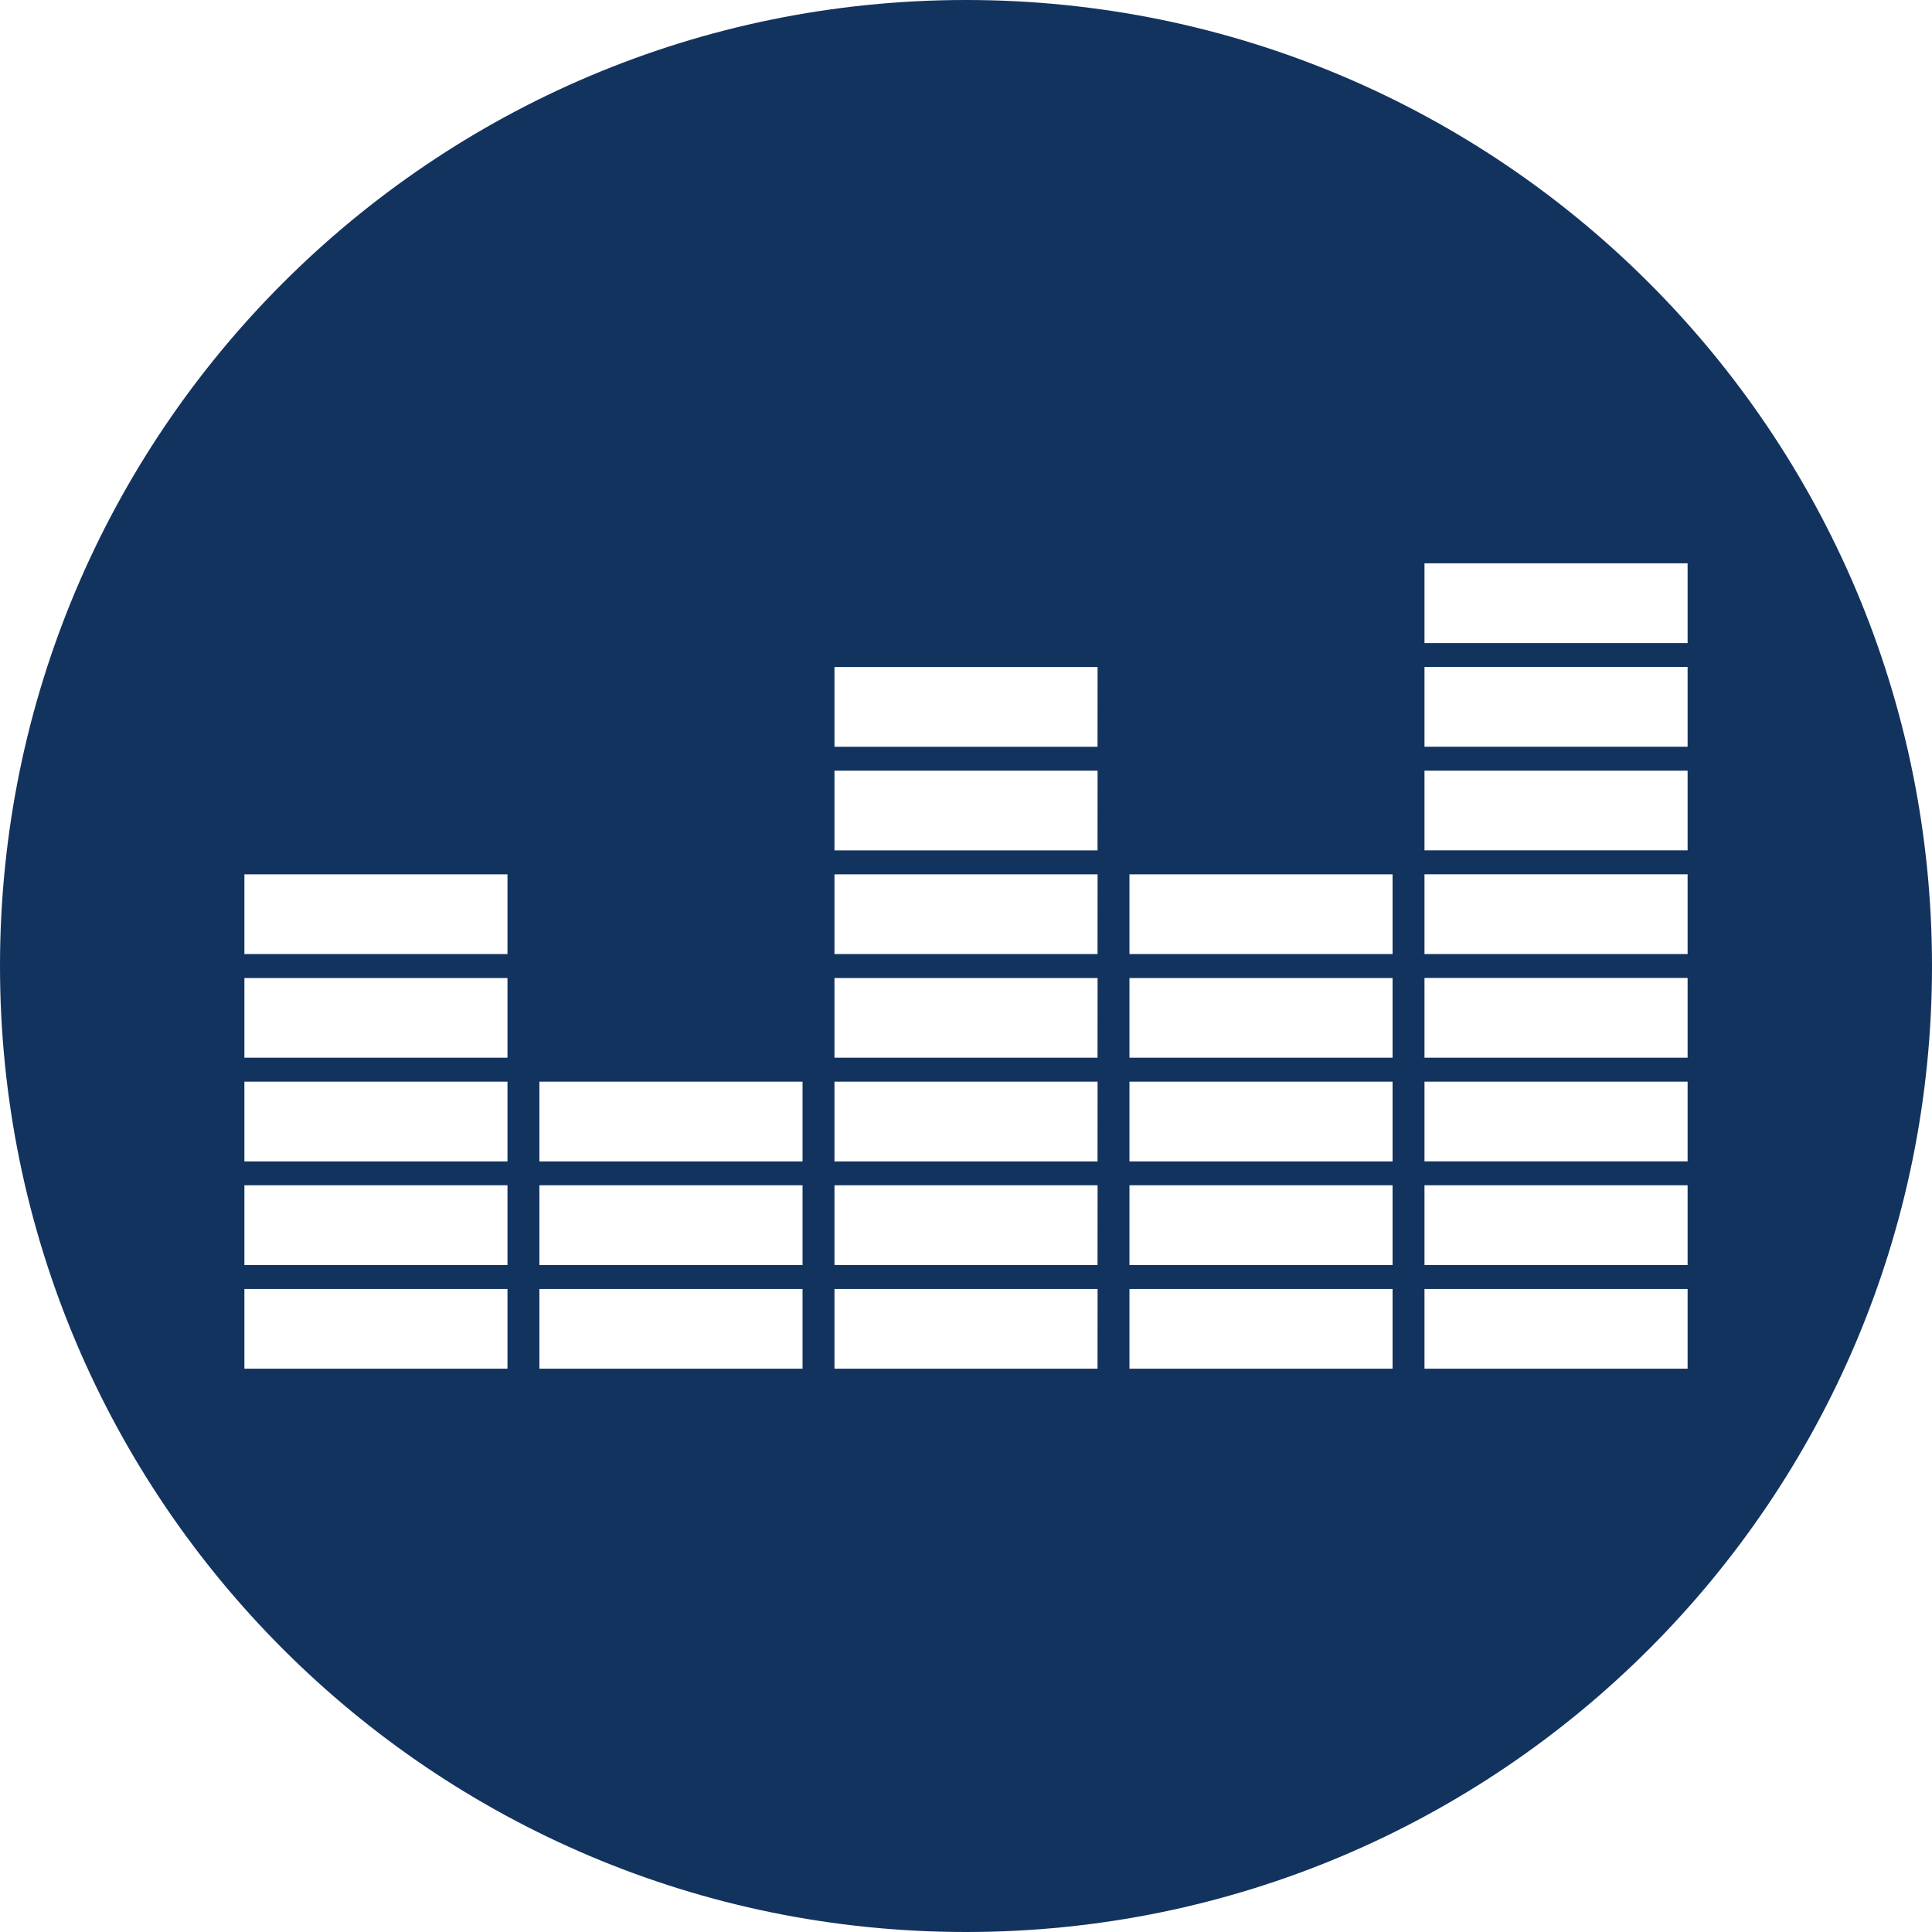 <svg width="48" height="48" viewBox="0 0 48 48" fill="none" xmlns="http://www.w3.org/2000/svg">
<path d="M24 0C10.746 0 0 10.745 0 24C0 37.255 10.746 48 24 48C37.254 48 48 37.255 48 24C48 10.745 37.254 0 24 0ZM12.608 34.004H6.072V32.024H12.608V34.004ZM12.608 31.43H6.072V29.448H12.608V31.43ZM12.608 28.855H6.072V26.874H12.608V28.855ZM12.608 26.279H6.072V24.299H12.608V26.279ZM12.608 23.703H6.072V21.723H12.608V23.703ZM19.939 34.004H13.401V32.024H19.939V34.004ZM19.939 31.43H13.401V29.448H19.939V31.43ZM19.939 28.855H13.401V26.874H19.939V28.855ZM27.268 34.004H20.732V32.024H27.269L27.268 34.004ZM27.268 31.43H20.732V29.448H27.269L27.268 31.43ZM27.268 28.855H20.732V26.874H27.269L27.268 28.855ZM27.268 26.279H20.732V24.299H27.269L27.268 26.279ZM27.268 23.703H20.732V21.723H27.269L27.268 23.703ZM27.268 21.128H20.732V19.147H27.269L27.268 21.128ZM27.268 18.553H20.732V16.572H27.269L27.268 18.553ZM34.598 34.004H28.061V32.024H34.598L34.598 34.004ZM34.598 31.43H28.061V29.448H34.598L34.598 31.43ZM34.598 28.855H28.061V26.874H34.598L34.598 28.855ZM34.598 26.279H28.061V24.299H34.598L34.598 26.279ZM34.598 23.703H28.061V21.723H34.598L34.598 23.703ZM41.928 34.004H35.391V32.024H41.928L41.928 34.004ZM41.928 31.43H35.391V29.448H41.928L41.928 31.43ZM41.928 28.854H35.391V26.873H41.928L41.928 28.854ZM41.928 26.279H35.391V24.297H41.928L41.928 26.279ZM41.928 23.703H35.391V21.721H41.928L41.928 23.703ZM41.928 21.127H35.391V19.147H41.928L41.928 21.127ZM41.928 18.552H35.391V16.571H41.928L41.928 18.552ZM35.391 15.977V13.996H41.928V15.977H35.391Z" fill="#13335F"/>
</svg>

